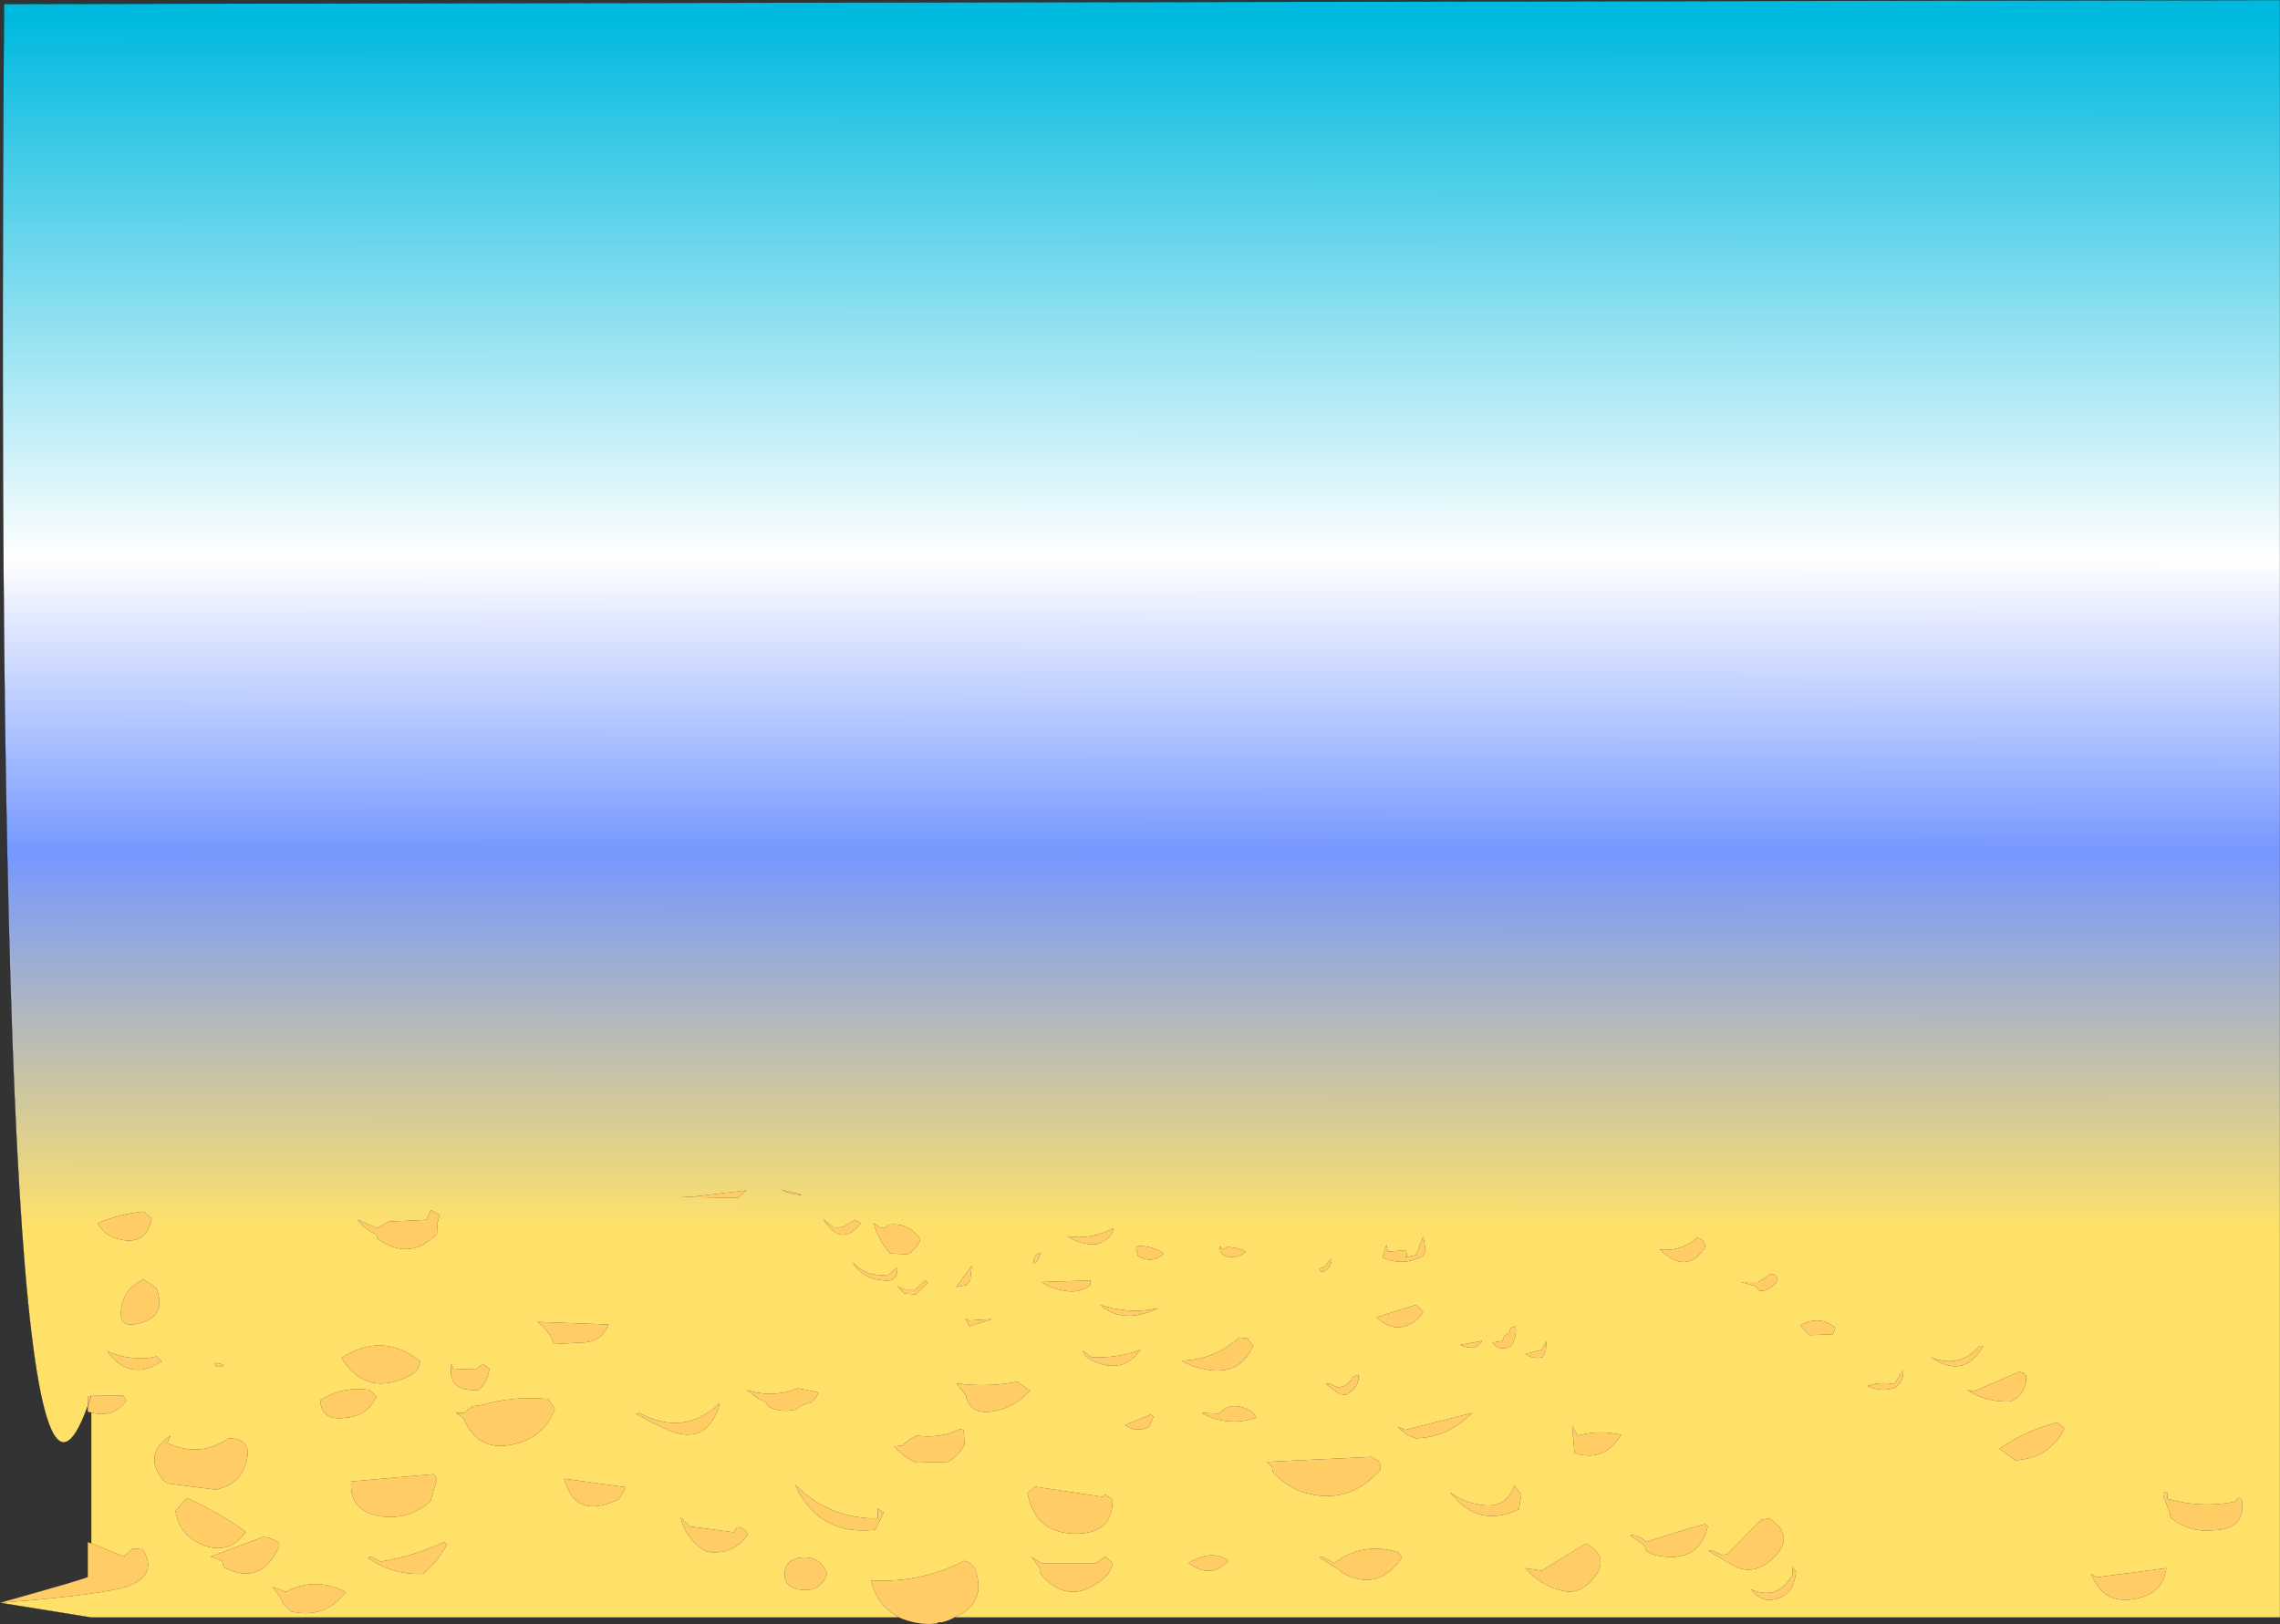 <?xml version="1.0" encoding="UTF-8" standalone="no"?>
<svg xmlns:xlink="http://www.w3.org/1999/xlink" height="409.6px" width="574.95px" xmlns="http://www.w3.org/2000/svg">
  <rect width="100%" height="100%" fill="#333333" stroke="none"/>
  <g transform="matrix(1.0, 0.0, 0.0, 1.0, 23.0, 6.0)">
    <path d="M395.5 309.1 Q402.3 315.65 406.8 308.8 407.1 308.35 406.85 307.7 406.3 306.35 404.95 306.2 401.3 309.35 396.7 309.25 L395.5 309.1 M365.8 334.45 L361.65 335.5 Q363.65 336.9 366.0 336.3 L366.8 334.65 367.0 332.25 365.8 334.45 M331.2 311.2 L331.8 310.75 331.55 309.3 327.0 309.7 326.6 308.05 325.6 311.15 Q330.75 313.5 335.9 310.75 L336.5 309.5 335.9 305.8 334.05 310.55 331.2 311.2 M324.15 326.2 Q328.55 330.55 333.4 327.5 335.0 326.5 335.9 324.75 L334.05 323.1 324.15 326.2 M355.9 332.2 L353.4 332.6 Q354.65 334.55 356.95 333.95 L358.15 333.45 Q359.5 331.1 359.2 328.5 L357.95 328.9 357.55 330.15 356.3 330.95 355.9 332.2 M345.2 333.2 Q346.5 333.8 347.85 333.9 349.7 333.9 350.75 332.2 L345.2 333.2 M358.8 368.6 Q356.8 374.95 349.65 373.4 345.75 372.75 342.7 370.35 349.65 379.6 360.0 374.65 L360.65 370.95 358.8 368.6 M324.95 362.7 L322.9 361.45 296.5 362.7 297.75 363.95 297.95 365.2 Q301.15 368.9 305.75 370.4 317.25 373.8 325.15 364.55 L324.95 362.7 M334.15 356.75 Q342.2 356.5 348.25 350.35 L331.35 354.65 329.5 353.85 Q331.5 356.1 334.15 356.75 M329.7 385.6 Q321.05 382.65 313.4 388.25 L310.5 386.6 309.7 386.85 314.05 389.5 315.45 390.6 Q324.35 395.7 330.55 386.85 L329.7 385.6 M385.8 355.9 Q380.4 354.55 374.85 356.1 L373.45 353.6 374.05 360.45 Q380.7 362.7 384.8 357.3 L385.8 355.9 M365.8 390.15 L361.65 389.5 Q366.25 394.75 372.9 395.5 376.1 395.15 378.3 392.7 383.6 386.85 376.9 383.3 L365.8 390.15 M394.75 386.3 Q405.45 388.45 407.65 379.0 L407.0 378.4 Q399.5 380.4 392.2 382.9 389.8 380.9 388.05 381.25 L391.75 383.75 391.9 384.35 391.95 384.95 Q393.25 386.0 394.75 386.3 M447.85 343.55 Q451.4 345.25 455.05 343.95 457.3 341.85 456.9 339.65 L454.65 343.1 Q451.15 342.45 447.85 343.55 M463.95 336.3 Q472.2 342.05 477.15 333.45 L476.1 333.5 Q471.1 339.3 463.95 336.3 M473.0 344.55 Q478.1 347.8 484.15 347.45 486.65 346.3 487.6 343.65 488.1 342.3 487.85 340.85 L487.25 340.25 486.2 340.0 474.65 344.95 473.0 344.55 M419.6 318.35 L420.65 319.6 421.95 319.5 Q424.2 318.75 425.35 316.7 L424.55 315.5 423.5 315.3 420.4 317.35 416.1 317.35 419.6 318.35 M439.8 328.9 Q436.0 325.55 430.95 328.25 L433.2 330.75 439.2 330.55 439.8 328.9 M407.85 385.2 L413.7 388.6 Q418.7 391.65 423.5 387.55 430.35 381.6 423.1 376.95 L421.05 377.35 412.6 386.0 411.15 386.2 408.65 384.95 407.85 385.2 M428.9 389.2 L429.1 391.15 428.55 392.0 Q424.8 397.6 418.55 394.85 420.15 397.05 422.7 397.55 429.35 397.35 429.9 390.35 L428.9 389.2 M485.15 362.3 Q493.65 361.85 497.55 354.45 L497.25 353.95 Q496.5 353.3 495.7 352.8 487.95 354.7 481.25 359.4 L485.15 362.3 M524.15 375.5 L524.35 376.75 Q529.05 380.55 534.9 379.95 543.55 379.8 542.3 372.2 L541.9 371.85 541.45 371.8 540.45 372.8 Q531.9 374.45 523.5 372.0 523.95 369.75 522.55 370.35 L522.5 371.2 524.15 375.5 M505.8 391.8 L504.35 390.95 Q507.65 399.5 516.85 396.9 522.4 395.45 523.3 389.5 L505.8 391.8 M148.85 295.9 L163.1 296.1 165.15 294.25 152.4 295.75 148.85 295.9 M67.2 301.65 Q68.55 303.5 70.6 304.7 L71.95 305.4 72.15 306.4 Q80.15 312.1 86.8 305.55 L87.4 304.75 87.2 302.9 87.85 300.45 85.65 299.2 84.55 301.65 75.05 302.1 72.15 303.75 67.2 301.65 M70.1 344.55 Q64.0 343.65 58.9 346.5 L57.75 347.25 Q58.15 352.4 63.95 351.6 69.6 351.2 71.95 346.2 L70.1 344.55 M80.6 340.8 Q82.65 339.65 82.95 337.3 73.4 329.8 63.1 336.5 69.6 346.65 80.6 340.8 M15.25 301.25 L13.2 299.6 Q7.25 300.15 1.65 302.5 3.2 305.45 6.5 306.4 13.9 308.55 15.25 301.25 M13.2 316.7 Q7.9 319.05 7.5 324.85 7.25 328.8 11.3 327.95 19.4 326.3 16.4 318.85 L13.2 316.7 M4.0 334.75 Q9.8 342.65 17.75 337.35 L16.5 336.1 14.9 336.45 Q8.95 337.05 4.0 334.75 M0.0 350.25 Q4.95 351.6 8.2 348.15 L8.85 347.25 8.05 346.0 0.0 346.05 -0.85 346.25 -0.85 348.55 Q-24.85 415.55 -22.0 -5.0 L551.95 -6.0 551.95 401.95 217.65 401.95 Q225.85 398.35 223.0 390.1 222.35 388.25 220.2 387.65 209.1 393.3 196.7 392.6 198.05 398.9 203.75 401.95 L0.0 401.95 -23.0 398.25 Q4.8 396.1 10.05 393.75 16.75 390.8 13.0 384.75 L10.5 384.55 8.25 386.6 0.0 383.25 0.0 350.25 M33.4 338.35 L33.15 338.1 31.35 337.75 31.15 337.9 Q31.45 339.35 33.4 338.35 M39.25 362.2 Q40.5 356.85 34.65 356.75 27.25 361.75 19.2 357.95 L20.0 356.1 Q13.05 360.7 17.95 367.05 18.75 368.05 20.1 368.25 L31.35 369.7 Q37.8 368.45 39.25 362.2 M24.1 371.8 L21.25 375.1 Q22.35 381.65 28.9 383.95 34.85 385.85 38.75 380.65 L38.8 380.2 Q32.4 375.6 24.1 371.8 M33.0 387.65 L33.4 389.3 Q42.7 394.1 47.25 384.3 47.75 383.3 46.75 382.75 45.2 381.75 43.3 381.65 L30.1 386.6 33.0 387.65 M45.75 394.25 L48.05 397.5 48.45 398.6 50.5 400.45 Q59.05 402.35 64.15 395.5 62.7 394.75 61.2 394.3 55.0 392.3 49.05 395.5 L45.75 394.25 M70.5 386.6 L69.7 386.85 Q76.05 391.3 83.7 390.95 87.45 387.75 89.7 383.55 L89.05 382.9 Q81.4 386.5 73.0 387.85 L70.5 386.6 M73.1 376.45 Q80.25 377.4 85.55 372.6 L87.2 367.05 86.4 365.8 65.55 367.65 Q65.05 375.2 73.1 376.45 M130.5 328.05 L112.55 327.4 Q115.45 329.5 116.7 333.0 L124.7 332.55 Q128.6 332.15 130.2 328.6 L130.5 328.05 M90.85 338.05 Q89.6 345.15 97.75 344.55 100.1 342.3 100.4 339.2 L98.95 338.15 98.15 338.35 97.1 339.4 91.15 339.2 91.1 338.6 90.85 338.05 M115.25 346.85 Q106.6 346.0 98.35 348.4 L96.1 348.7 94.0 350.35 91.95 350.35 93.8 351.55 Q97.75 361.1 108.05 357.85 114.6 355.75 116.9 349.3 L115.25 346.85 M158.55 347.85 Q149.55 356.45 138.15 350.35 L137.3 350.55 Q141.45 352.95 145.45 354.65 155.5 358.9 158.55 347.85 M133.0 372.2 L134.85 369.1 119.3 366.95 Q121.8 376.55 131.1 372.95 L133.0 372.2 M153.45 384.25 Q154.45 385.1 155.9 385.45 162.05 386.1 165.55 381.05 164.85 379.25 162.9 379.2 L162.05 380.45 150.95 379.0 148.65 376.75 Q149.5 380.95 153.45 384.25 M179.1 295.3 L174.05 294.05 Q175.95 295.25 179.15 295.4 L179.1 295.3 M237.6 312.2 L237.55 312.8 Q239.1 311.85 239.4 309.9 237.8 310.3 237.6 312.2 M209.1 306.6 Q206.2 302.25 201.05 302.9 200.25 304.1 198.85 303.55 L197.35 302.5 Q198.3 306.45 201.45 310.15 L205.8 310.35 Q207.85 309.3 208.85 307.25 L209.1 306.6 M210.95 317.55 L210.3 316.95 207.85 319.2 205.15 319.2 203.3 318.35 204.95 320.25 207.85 320.45 210.95 317.55 M220.6 318.15 L221.65 316.95 222.05 313.2 218.15 318.6 220.6 318.15 M220.4 326.4 L221.45 328.5 227.15 326.7 221.25 327.05 220.4 326.4 M220.6 346.0 Q221.35 350.6 226.8 350.05 232.8 349.25 236.7 344.75 L233.6 342.5 Q225.85 343.95 218.15 342.9 L220.6 346.0 M192.6 301.65 L190.45 302.95 Q188.95 303.8 187.2 303.55 L184.65 301.55 Q189.25 308.8 194.05 302.5 L192.6 301.65 M199.7 316.95 Q203.5 317.4 203.3 313.65 L201.05 315.5 Q195.65 316.2 192.05 312.4 194.3 316.45 199.7 316.95 M165.35 344.55 Q167.45 346.45 170.1 347.65 L170.95 348.9 Q174.2 350.35 177.75 349.5 179.25 348.0 181.45 347.85 L181.95 347.3 Q182.9 346.5 183.3 345.4 L182.85 345.05 178.15 344.15 Q171.75 346.7 165.35 344.55 M178.3 370.15 Q184.55 381.4 197.75 379.8 L199.8 375.5 198.35 374.45 198.35 376.95 Q186.2 377.15 177.55 368.5 L178.3 370.15 M174.9 390.35 Q174.45 393.35 177.3 394.65 183.65 396.3 185.55 390.95 L185.35 390.35 Q183.3 385.85 177.75 387.05 L177.7 387.15 Q175.3 387.85 174.9 390.35 M236.1 370.55 Q238.1 381.05 248.8 380.8 257.7 380.55 257.55 372.2 L255.7 370.9 255.25 371.55 237.95 368.95 236.1 370.55 M220.2 357.75 L220.0 354.65 219.0 354.45 Q214.35 356.85 208.25 356.1 206.2 356.9 204.55 358.6 L202.5 358.8 Q204.85 361.45 208.05 362.9 L216.1 362.7 Q218.8 361.05 220.2 358.35 L220.2 357.75 M239.2 389.5 L239.2 390.75 Q246.55 399.55 255.4 392.0 257.15 390.5 257.55 388.25 L255.7 386.6 253.4 388.25 239.6 388.25 237.1 386.6 239.2 389.5 M311.35 314.45 L311.75 314.05 Q312.8 313.0 312.8 311.55 312.5 311.55 312.35 311.7 L311.15 313.4 Q310.4 313.75 309.7 314.05 309.95 315.2 311.35 314.45 M286.4 308.5 L285.6 309.15 284.55 308.3 Q284.55 311.5 288.7 310.95 290.15 310.7 291.15 309.7 289.25 308.65 286.4 308.5 M289.5 331.35 Q283.1 337.0 275.05 337.15 277.55 338.75 280.5 339.25 289.55 341.3 293.0 333.45 L291.55 331.55 289.5 331.35 M311.35 343.1 L314.85 345.6 316.3 345.8 316.7 345.6 Q319.8 343.85 319.6 340.85 L319.2 340.9 318.15 341.25 Q316.95 343.75 314.25 343.95 L312.15 342.9 311.35 343.1 M264.15 308.25 Q263.25 308.4 263.65 309.6 L263.95 310.75 Q267.5 312.95 270.5 310.15 267.7 308.25 264.15 308.25 M251.95 316.95 L239.6 317.35 Q242.3 319.05 245.5 319.55 249.15 320.25 252.0 318.1 L251.95 316.95 M254.45 307.45 Q257.6 306.05 257.75 303.75 252.25 306.75 246.2 305.8 249.4 308.0 253.6 307.85 L254.45 307.45 M250.1 334.65 Q250.3 336.6 254.3 337.9 260.7 340.0 264.55 334.45 258.6 336.65 252.15 336.3 L250.1 334.65 M269.1 323.95 Q261.65 325.55 254.45 323.1 259.45 327.6 267.15 324.75 L269.1 323.95 M267.85 351.35 L267.2 350.75 260.65 353.45 Q263.65 355.45 266.8 353.85 L267.85 351.35 M277.95 389.0 Q282.8 391.9 286.8 387.65 282.7 384.6 276.7 388.25 L277.95 389.0 M284.35 350.55 L280.0 350.35 Q286.75 354.0 293.8 351.55 293.1 350.15 291.65 349.5 287.35 347.35 284.35 350.55" fill="url(#gradient0)" fill-rule="evenodd" stroke="none"/>
    <path d="M4.0 334.75 Q8.95 337.05 14.9 336.45 L16.5 336.1 17.75 337.35 Q9.8 342.65 4.0 334.75 M13.2 316.7 L16.4 318.85 Q19.4 326.3 11.3 327.95 7.25 328.8 7.5 324.85 7.9 319.05 13.2 316.7 M15.25 301.25 Q13.9 308.55 6.5 306.4 3.2 305.45 1.65 302.5 7.25 300.15 13.2 299.6 L15.25 301.25 M80.6 340.8 Q69.6 346.65 63.1 336.5 73.4 329.8 82.95 337.3 82.65 339.65 80.6 340.8 M70.1 344.55 L71.95 346.2 Q69.6 351.2 63.95 351.6 58.15 352.4 57.75 347.25 L58.9 346.5 Q64.0 343.65 70.1 344.55 M67.2 301.65 L72.15 303.75 75.05 302.1 84.55 301.65 85.65 299.2 87.85 300.45 87.2 302.9 87.4 304.75 86.8 305.55 Q80.15 312.1 72.15 306.4 L71.95 305.4 70.6 304.7 Q68.55 303.5 67.2 301.65 M148.85 295.9 L152.4 295.75 165.15 294.25 163.1 296.1 148.85 295.9 M505.8 391.8 L523.3 389.5 Q522.4 395.45 516.85 396.9 507.65 399.5 504.35 390.95 L505.8 391.8 M524.15 375.5 L522.5 371.2 522.55 370.35 Q523.95 369.75 523.5 372.0 531.9 374.45 540.45 372.8 L541.45 371.8 541.9 371.85 542.3 372.2 Q543.55 379.8 534.9 379.95 529.05 380.55 524.35 376.75 L524.15 375.5 M485.15 362.3 L481.25 359.4 Q487.95 354.7 495.7 352.8 496.5 353.3 497.25 353.95 L497.55 354.45 Q493.65 361.85 485.15 362.3 M428.9 389.2 L429.9 390.35 Q429.35 397.35 422.7 397.55 420.15 397.05 418.55 394.85 424.8 397.6 428.55 392.0 L429.1 391.15 428.9 389.2 M407.85 385.2 L408.65 384.95 411.15 386.2 412.6 386.0 421.05 377.35 423.1 376.95 Q430.35 381.6 423.5 387.55 418.7 391.65 413.7 388.6 L407.85 385.2 M439.8 328.9 L439.2 330.55 433.2 330.75 430.95 328.25 Q436.0 325.55 439.8 328.9 M419.6 318.35 L416.1 317.35 420.4 317.35 423.5 315.3 424.55 315.5 425.35 316.7 Q424.2 318.75 421.95 319.5 L420.65 319.6 419.6 318.35 M473.0 344.55 L474.65 344.95 486.2 340.0 487.25 340.25 487.85 340.85 Q488.1 342.3 487.6 343.65 486.65 346.3 484.15 347.45 478.1 347.8 473.0 344.55 M463.95 336.3 Q471.1 339.3 476.1 333.5 L477.15 333.45 Q472.2 342.05 463.95 336.3 M447.85 343.55 Q451.15 342.45 454.65 343.1 L456.9 339.65 Q457.3 341.85 455.05 343.95 451.4 345.25 447.85 343.55 M394.75 386.3 Q393.25 386.0 391.95 384.95 L391.9 384.35 391.75 383.75 388.05 381.25 Q389.8 380.9 392.2 382.9 399.5 380.4 407.0 378.4 L407.65 379.0 Q405.45 388.45 394.75 386.3 M365.8 390.15 L376.9 383.3 Q383.6 386.85 378.3 392.7 376.1 395.15 372.9 395.5 366.25 394.75 361.65 389.5 L365.8 390.15 M385.8 355.9 L384.8 357.3 Q380.7 362.7 374.05 360.45 L373.45 353.6 374.85 356.1 Q380.4 354.55 385.8 355.9 M329.7 385.6 L330.55 386.85 Q324.35 395.7 315.45 390.6 L314.05 389.5 309.7 386.85 310.5 386.6 313.4 388.25 Q321.05 382.65 329.7 385.6 M334.15 356.75 Q331.5 356.1 329.5 353.85 L331.35 354.65 348.25 350.35 Q342.2 356.5 334.15 356.75 M324.95 362.7 L325.15 364.55 Q317.25 373.8 305.75 370.4 301.15 368.9 297.95 365.2 L297.75 363.95 296.5 362.7 322.9 361.45 324.95 362.7 M358.8 368.6 L360.65 370.95 360.0 374.65 Q349.65 379.6 342.7 370.35 345.75 372.75 349.65 373.4 356.8 374.95 358.8 368.6 M345.2 333.2 L350.75 332.2 Q349.7 333.9 347.85 333.9 346.5 333.8 345.2 333.2 M355.9 332.2 L356.3 330.95 357.55 330.15 357.95 328.9 359.2 328.5 Q359.5 331.1 358.15 333.45 L356.95 333.95 Q354.65 334.55 353.4 332.6 L355.9 332.2 M324.15 326.2 L334.05 323.1 335.9 324.75 Q335.0 326.5 333.4 327.5 328.55 330.55 324.15 326.2 M331.2 311.2 L334.05 310.55 335.9 305.8 336.5 309.5 335.9 310.75 Q330.75 313.5 325.6 311.15 L326.6 308.05 327.0 309.7 331.55 309.3 331.8 310.75 331.2 311.2 M365.8 334.45 L367.0 332.25 366.8 334.65 366.0 336.3 Q363.65 336.9 361.65 335.5 L365.8 334.45 M395.5 309.1 L396.7 309.25 Q401.3 309.35 404.95 306.2 406.3 306.35 406.85 307.7 407.1 308.35 406.8 308.8 402.3 315.65 395.5 309.1 M-0.85 348.55 L-0.85 346.25 0.0 346.05 8.05 346.0 8.85 347.25 8.2 348.15 Q4.95 351.6 0.0 350.25 L-0.85 350.05 -0.85 348.55 0.0 346.05 -0.85 348.55 M0.0 383.25 L8.25 386.6 10.5 384.55 13.0 384.75 Q16.75 390.8 10.05 393.75 4.8 396.1 -23.0 398.25 -0.45 391.95 -0.85 391.7 L-0.85 382.95 0.0 383.25 M203.75 401.95 Q198.05 398.9 196.7 392.6 209.1 393.3 220.2 387.65 222.35 388.25 223.0 390.1 225.85 398.35 217.65 401.95 216.2 402.75 214.6 403.15 L213.5 403.15 213.5 403.4 Q210.1 403.95 206.2 402.85 204.9 402.5 203.75 401.95 M284.35 350.55 Q287.35 347.35 291.65 349.5 293.1 350.15 293.8 351.55 286.75 354.0 280.0 350.35 L284.35 350.55 M277.95 389.0 L276.7 388.25 Q282.7 384.6 286.8 387.65 282.8 391.9 277.95 389.0 M267.85 351.35 L266.8 353.85 Q263.65 355.45 260.65 353.45 L267.2 350.75 267.85 351.35 M269.1 323.95 L267.15 324.75 Q259.45 327.6 254.45 323.1 261.65 325.55 269.1 323.95 M250.1 334.65 L252.15 336.3 Q258.6 336.65 264.55 334.45 260.7 340.0 254.3 337.9 250.3 336.6 250.1 334.65 M254.45 307.45 L253.6 307.85 Q249.4 308.0 246.2 305.8 252.25 306.75 257.75 303.75 257.6 306.05 254.45 307.45 M251.95 316.95 L252.0 318.1 Q249.15 320.25 245.5 319.55 242.3 319.05 239.6 317.35 L251.95 316.95 M264.15 308.25 Q267.7 308.25 270.5 310.15 267.5 312.95 263.95 310.75 L263.65 309.6 Q263.25 308.4 264.15 308.25 M311.35 343.1 L312.15 342.9 314.25 343.95 Q316.95 343.75 318.15 341.25 L319.2 340.9 319.6 340.85 Q319.8 343.85 316.7 345.6 L316.3 345.8 314.85 345.6 311.35 343.1 M289.5 331.35 L291.55 331.55 293.0 333.45 Q289.55 341.3 280.5 339.25 277.55 338.75 275.05 337.15 283.1 337.0 289.5 331.35 M286.4 308.5 Q289.25 308.65 291.15 309.7 290.15 310.7 288.7 310.95 284.55 311.5 284.55 308.3 L285.6 309.15 286.4 308.5 M311.35 314.45 Q309.95 315.2 309.7 314.05 310.4 313.75 311.15 313.4 L312.35 311.7 Q312.5 311.55 312.8 311.55 312.8 313.0 311.75 314.05 L311.35 314.45 M239.2 389.5 L237.1 386.6 239.6 388.25 253.4 388.25 255.7 386.6 257.55 388.25 Q257.15 390.5 255.4 392.0 246.55 399.55 239.2 390.75 L239.2 389.5 M220.2 357.75 L220.2 358.35 Q218.8 361.05 216.1 362.7 L208.05 362.9 Q204.85 361.45 202.5 358.8 L204.55 358.6 Q206.2 356.9 208.25 356.1 214.35 356.85 219.0 354.45 L220.0 354.65 220.2 357.75 M236.1 370.55 L237.95 368.95 255.25 371.55 255.7 370.9 257.55 372.2 Q257.7 380.55 248.8 380.8 238.1 381.05 236.1 370.55 M174.9 390.35 Q175.3 387.85 177.7 387.15 L177.75 387.05 Q183.3 385.85 185.35 390.35 L185.55 390.95 Q183.65 396.3 177.3 394.65 174.45 393.35 174.9 390.35 M178.3 370.15 L177.55 368.5 Q186.2 377.15 198.35 376.95 L198.35 374.45 199.8 375.5 197.75 379.8 Q184.55 381.4 178.3 370.15 M165.35 344.55 Q171.75 346.7 178.15 344.15 L182.85 345.05 183.3 345.4 Q182.9 346.5 181.95 347.3 L181.45 347.85 Q179.25 348.0 177.75 349.5 174.2 350.35 170.95 348.9 L170.1 347.65 Q167.45 346.45 165.35 344.55 M199.7 316.95 Q194.3 316.45 192.05 312.4 195.65 316.2 201.05 315.5 L203.3 313.65 Q203.5 317.4 199.7 316.95 M192.6 301.65 L194.05 302.5 Q189.25 308.8 184.65 301.55 L187.2 303.55 Q188.95 303.8 190.45 302.95 L192.6 301.65 M220.6 346.0 L218.15 342.9 Q225.85 343.95 233.6 342.5 L236.7 344.75 Q232.8 349.25 226.8 350.05 221.35 350.6 220.6 346.0 M220.4 326.4 L221.25 327.05 227.15 326.7 221.45 328.5 220.4 326.4 M220.6 318.15 L218.15 318.6 222.05 313.2 221.65 316.95 220.6 318.15 M210.95 317.55 L207.85 320.45 204.95 320.25 203.3 318.35 205.15 319.2 207.85 319.2 210.3 316.95 210.95 317.55 M209.1 306.6 L208.85 307.25 Q207.85 309.3 205.8 310.35 L201.45 310.15 Q198.3 306.45 197.35 302.5 L198.85 303.55 Q200.25 304.1 201.05 302.9 206.2 302.25 209.1 306.6 M237.6 312.2 Q237.8 310.3 239.4 309.9 239.1 311.85 237.55 312.8 L237.6 312.2 M179.1 295.3 L179.15 295.4 Q175.95 295.25 174.05 294.05 L179.1 295.3 M153.45 384.25 Q149.5 380.95 148.65 376.75 L150.95 379.0 162.05 380.45 162.9 379.2 Q164.85 379.25 165.55 381.05 162.05 386.1 155.9 385.45 154.45 385.1 153.45 384.25 M133.0 372.2 L131.1 372.95 Q121.8 376.55 119.3 366.95 L134.85 369.1 133.0 372.2 M158.55 347.85 Q155.5 358.9 145.45 354.65 141.45 352.95 137.3 350.55 L138.15 350.35 Q149.55 356.45 158.55 347.85 M115.25 346.85 L116.9 349.3 Q114.6 355.75 108.05 357.85 97.75 361.1 93.8 351.55 L91.95 350.35 94.0 350.35 96.1 348.7 98.35 348.4 Q106.6 346.0 115.25 346.85 M90.85 338.05 L91.1 338.6 91.15 339.2 97.1 339.4 98.15 338.35 98.95 338.15 100.4 339.2 Q100.1 342.3 97.75 344.55 89.6 345.15 90.85 338.05 M130.5 328.05 L130.2 328.6 Q128.6 332.15 124.7 332.55 L116.7 333.0 Q115.45 329.5 112.55 327.4 L130.5 328.05 M73.1 376.45 Q65.05 375.2 65.55 367.65 L86.4 365.8 87.2 367.05 85.55 372.6 Q80.25 377.4 73.1 376.45 M70.5 386.6 L73.0 387.85 Q81.4 386.5 89.05 382.9 L89.7 383.55 Q87.45 387.75 83.7 390.95 76.05 391.3 69.7 386.85 L70.5 386.6 M45.75 394.25 L49.05 395.5 Q55.0 392.3 61.2 394.3 62.7 394.75 64.15 395.5 59.05 402.35 50.5 400.45 L48.45 398.6 48.05 397.5 45.75 394.25 M33.0 387.65 L30.1 386.6 43.3 381.65 Q45.2 381.75 46.75 382.75 47.75 383.3 47.25 384.3 42.7 394.1 33.4 389.3 L33.0 387.65 M24.1 371.8 Q32.4 375.6 38.8 380.2 L38.75 380.65 Q34.85 385.85 28.9 383.95 22.35 381.65 21.25 375.1 L24.1 371.8 M39.25 362.2 Q37.8 368.45 31.35 369.7 L20.1 368.25 Q18.75 368.05 17.95 367.05 13.05 360.7 20.0 356.1 L19.2 357.95 Q27.25 361.75 34.65 356.75 40.5 356.85 39.25 362.2 M33.4 338.35 Q31.45 339.35 31.15 337.9 L31.35 337.75 33.15 338.1 33.4 338.35" fill="#ffcc66" fill-rule="evenodd" stroke="none"/>
    <path d="M0.0 350.25 L0.0 383.25 M-23.0 398.25 L0.0 401.95 203.75 401.95 M217.65 401.95 L551.95 401.95 551.95 -6.0 -22.0 -5.0 Q-24.85 415.55 -0.85 348.55 L0.0 346.05" fill="none" stroke="#000000" stroke-linecap="round" stroke-linejoin="round" stroke-width="0.05"/>
  </g>
  <defs>
    <linearGradient gradientTransform="matrix(2.0E-4, -0.25, 0.246, 1.0E-4, 275.95, 203.45)" gradientUnits="userSpaceOnUse" id="gradient0" spreadMethod="pad" x1="-819.2" x2="819.2">
      <stop offset="0.255" stop-color="#ffe16a"/>
      <stop offset="0.486" stop-color="#7598ff"/>
      <stop offset="0.667" stop-color="#ffffff"/>
      <stop offset="1.0" stop-color="#00b9df"/>
    </linearGradient>
  </defs>
</svg>
